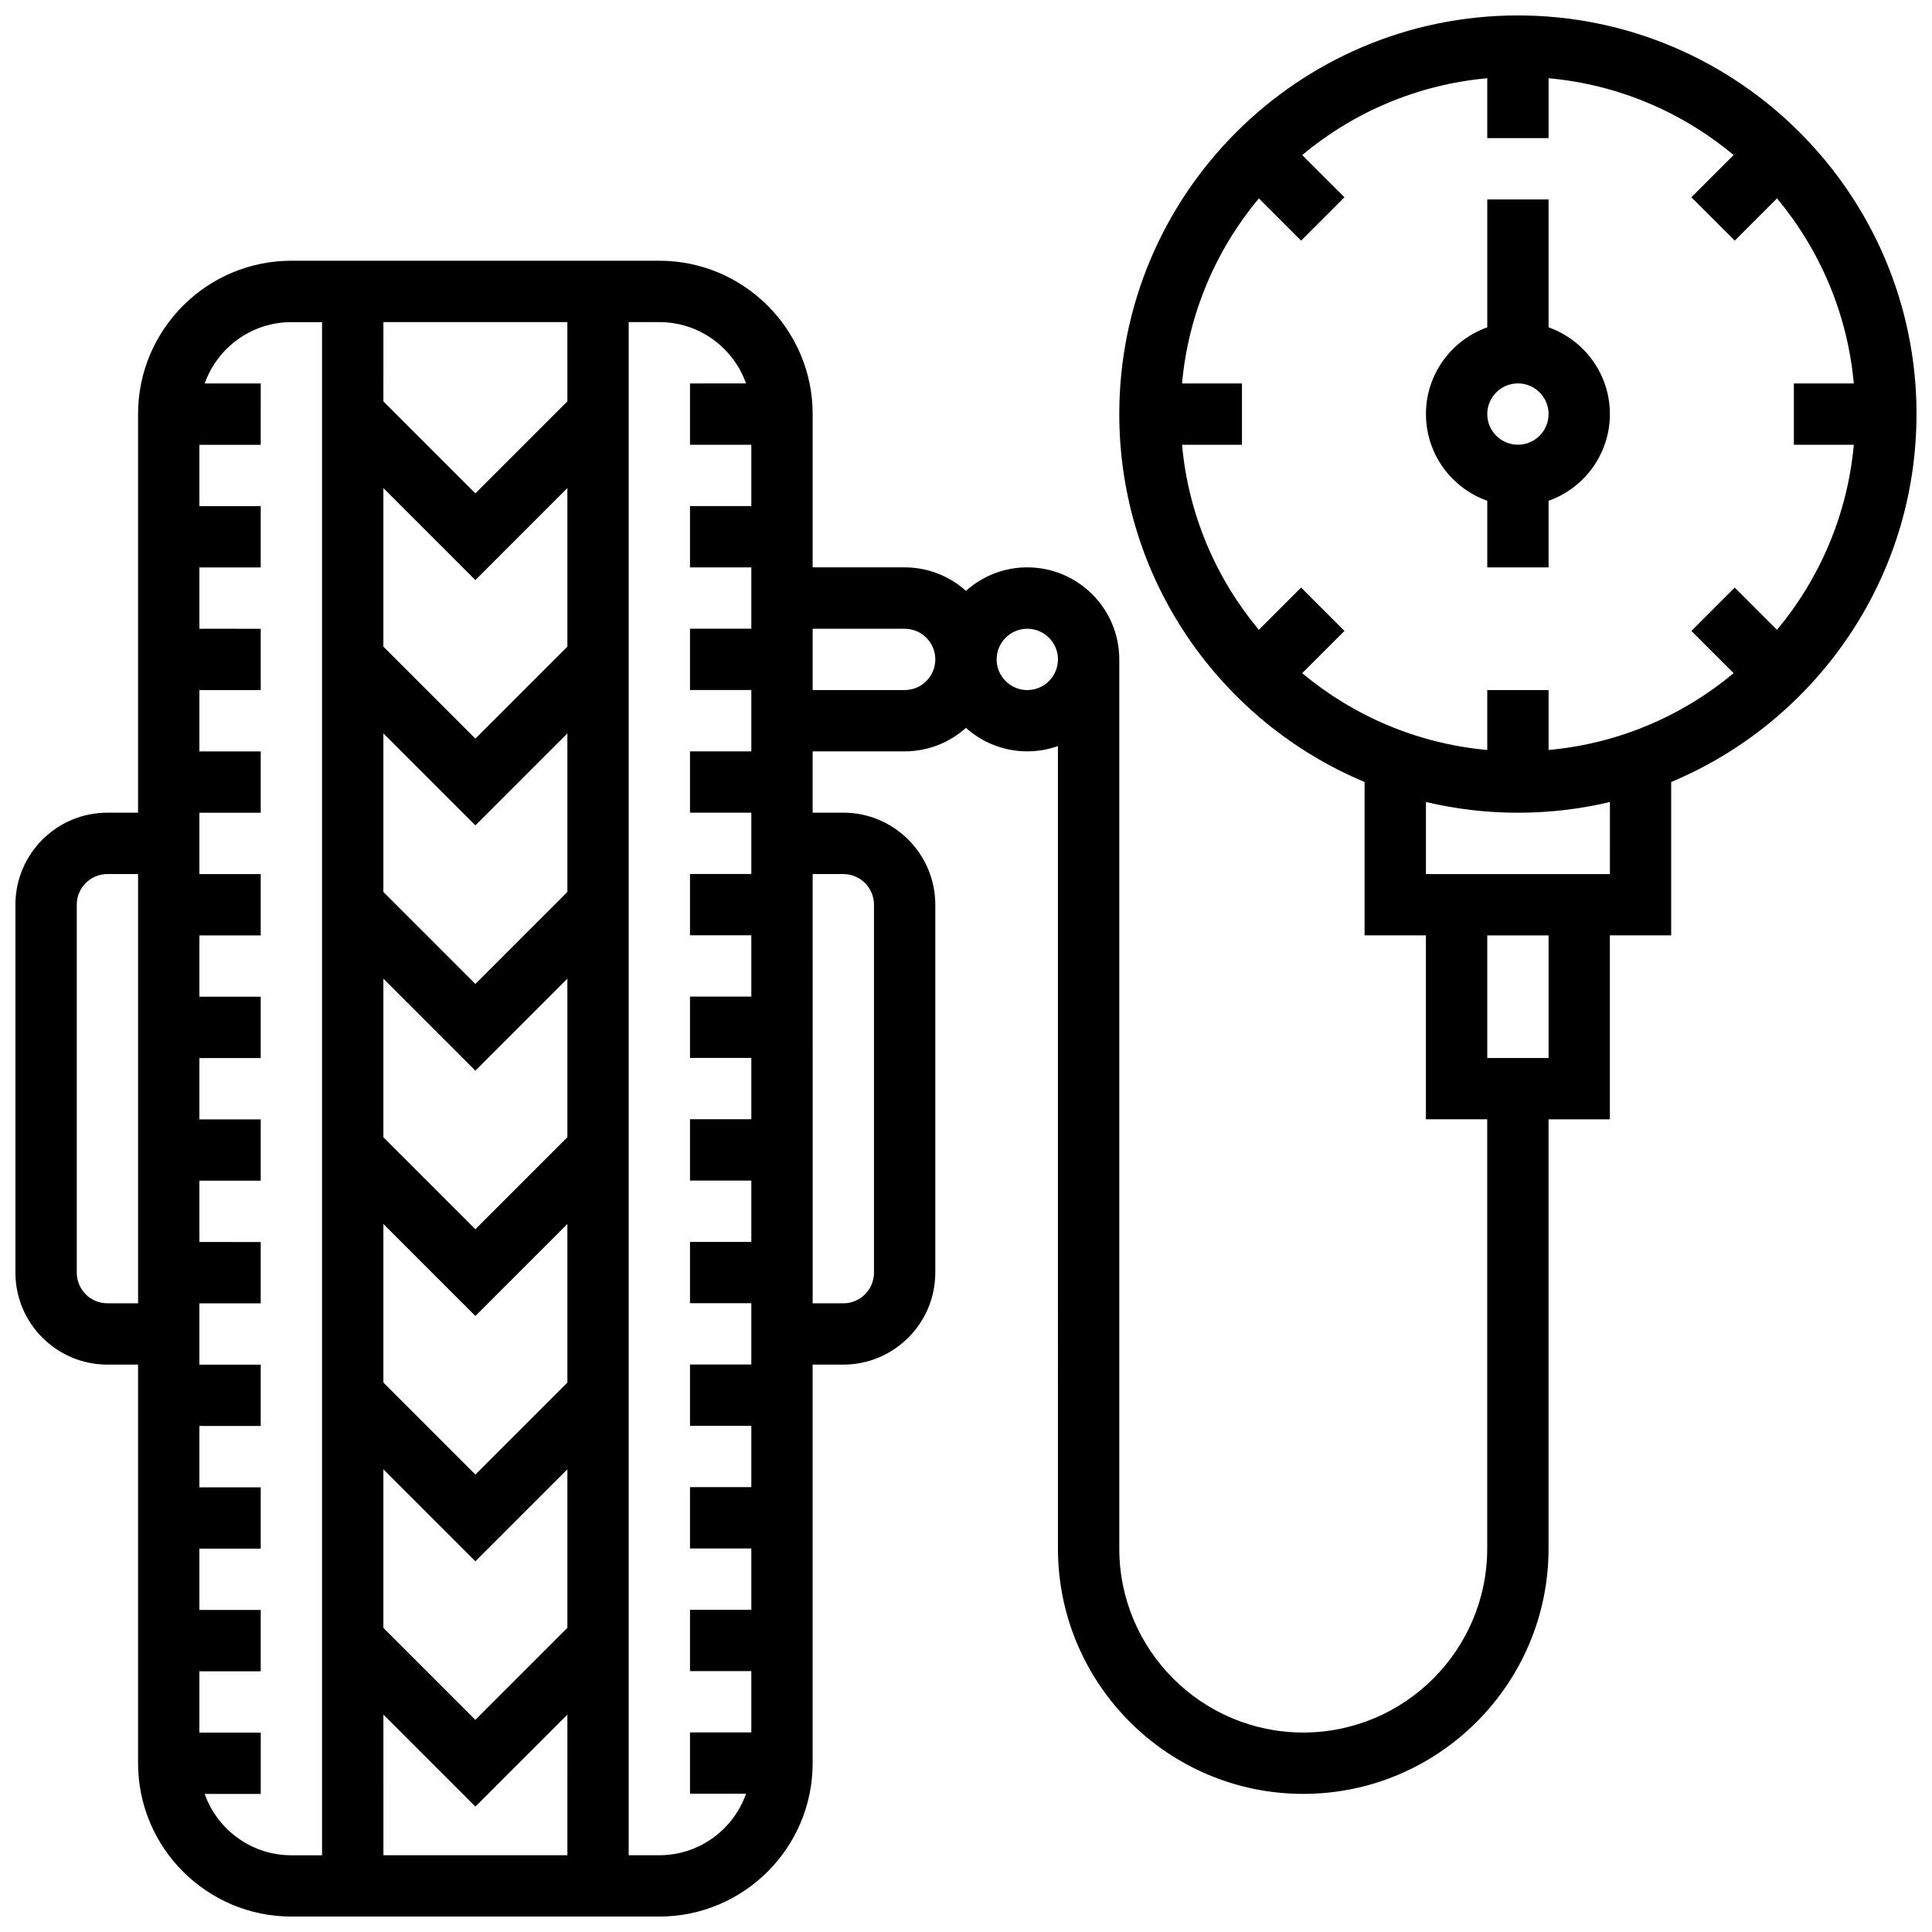 <?xml version="1.0" encoding="UTF-8"?>
<!-- Uploaded to: SVG Find, www.svgrepo.com, Generator: SVG Find Mixer Tools -->
<svg width="800px" height="800px" version="1.1" viewBox="144 144 512 512" xmlns="http://www.w3.org/2000/svg">
 <defs>
  <clipPath id="a">
   <path d="m148.09 148.09h503.81v503.81h-503.81z"/>
  </clipPath>
 </defs>
 <path d="m554.39 230.75v-33.902h-16.25v33.902c-9.457 3.356-16.25 12.387-16.25 22.98s6.793 19.625 16.25 22.98v17.648h16.25v-17.648c9.457-3.356 16.25-12.387 16.25-22.98 0.004-10.594-6.793-19.625-16.25-22.98zm-8.125 31.105c-4.481 0-8.125-3.644-8.125-8.125s3.644-8.125 8.125-8.125 8.125 3.644 8.125 8.125-3.644 8.125-8.125 8.125z"/>
 <g clip-path="url(#a)">
  <path d="m651.9 253.73c0-58.25-47.387-105.64-105.64-105.64s-105.64 47.387-105.64 105.64c0 43.859 26.867 81.555 65.008 97.508v40.633h16.25v48.754h16.25v113.76c0 26.883-21.871 48.754-48.754 48.754-26.883 0-48.754-21.871-48.754-48.754v-235.65c0-13.441-10.938-24.379-24.379-24.379-6.238 0-11.938 2.359-16.25 6.227-4.316-3.867-10.012-6.227-16.25-6.227h-24.379v-40.629c0-22.402-18.227-40.629-40.629-40.629h-97.516c-22.402 0-40.629 18.227-40.629 40.629v105.64h-8.125c-13.441 0-24.379 10.934-24.379 24.379v97.512c0 13.441 10.938 24.379 24.379 24.379h8.125v105.64c0 22.402 18.227 40.629 40.629 40.629h97.512c22.402 0 40.629-18.227 40.629-40.629v-105.64h8.125c13.441 0 24.379-10.934 24.379-24.379v-97.512c0-13.441-10.938-24.379-24.379-24.379h-8.125v-16.25h24.379c6.238 0 11.938-2.359 16.25-6.227 4.316 3.867 10.012 6.227 16.25 6.227 2.848 0 5.582-0.496 8.125-1.398l0.004 212.67c0 35.844 29.16 65.008 65.008 65.008 35.844 0 65.008-29.16 65.008-65.008v-113.76h16.25v-48.754h16.25v-40.637c38.145-15.953 65.012-53.648 65.012-97.508zm-357.54 321.67-24.379 24.379-24.379-24.379v-42.023l24.379 24.379 24.379-24.379zm0-65.008-24.379 24.379-24.379-24.379v-42.023l24.379 24.379 24.379-24.379zm0-65.008-24.379 24.379-24.379-24.379v-42.023l24.379 24.379 24.379-24.379zm0-65.008-24.379 24.379-24.379-24.379v-42.023l24.379 24.379 24.379-24.379zm0-65.008-24.379 24.379-24.379-24.379v-42.023l24.379 24.379 24.379-24.379zm-48.754 283.02 24.379 24.379 24.379-24.379-0.004 37.266h-48.754zm48.754-348.02-24.379 24.379-24.379-24.379 0.004-21.012h48.754zm-121.89 239.02c-4.481 0-8.125-3.644-8.125-8.125v-97.512c0-4.481 3.644-8.125 8.125-8.125h8.125v113.76zm25.773 130.02h14.855v-16.25h-16.254v-16.25h16.25v-16.25l-16.25-0.004v-16.25h16.25v-16.25l-16.25-0.004v-16.25h16.25v-16.25l-16.25-0.004v-16.25h16.25v-16.25l-16.25-0.004v-16.25h16.25v-16.25l-16.25-0.004v-16.25h16.25v-16.25l-16.25-0.004v-16.25h16.25v-16.25l-16.25-0.004v-16.25h16.25v-16.25l-16.25-0.004v-16.25h16.25v-16.25l-16.25-0.004v-16.25h16.25v-16.25l-16.25-0.004v-16.25h16.25l0.004-16.254h-14.855c3.356-9.457 12.387-16.254 22.98-16.254h8.125v406.3h-8.125c-10.594 0.004-19.625-6.793-22.98-16.25zm120.49 16.254h-8.125v-406.3h8.125c10.594 0 19.625 6.793 22.98 16.25l-14.855 0.004v16.25h16.25v16.25h-16.25v16.25h16.25v16.25h-16.25v16.25h16.25v16.25h-16.25v16.25h16.25v16.25h-16.25v16.25h16.25v16.25h-16.25v16.25h16.25v16.25h-16.25v16.25h16.25v16.25h-16.25v16.25h16.25v16.25h-16.25v16.25h16.25v16.25h-16.25v16.25h16.25v16.25h-16.25v16.25h16.25v16.25h-16.25v16.25h14.855c-3.356 9.5-12.387 16.297-22.98 16.297zm48.758-260.03c4.481 0 8.125 3.644 8.125 8.125v97.512c0 4.481-3.644 8.125-8.125 8.125h-8.125l-0.004-113.76zm16.25-48.758h-24.379v-16.25h24.379c4.481 0 8.125 3.644 8.125 8.125s-3.644 8.125-8.125 8.125zm32.504 0c-4.481 0-8.125-3.644-8.125-8.125s3.644-8.125 8.125-8.125 8.125 3.644 8.125 8.125-3.644 8.125-8.125 8.125zm187.48-27.164-11.492 11.492 11.199 11.199c-13.551 11.301-30.488 18.672-49.043 20.352v-15.879h-16.25v15.879c-18.555-1.68-35.488-9.051-49.043-20.352l11.199-11.199-11.492-11.492-11.199 11.199c-11.301-13.551-18.672-30.488-20.352-49.043h15.879v-16.25h-15.879c1.68-18.555 9.051-35.488 20.352-49.043l11.199 11.199 11.492-11.492-11.199-11.199c13.555-11.301 30.488-18.672 49.043-20.352v15.879h16.25v-15.879c18.555 1.68 35.488 9.051 49.043 20.352l-11.199 11.199 11.492 11.492 11.199-11.199c11.301 13.551 18.672 30.488 20.352 49.043h-15.879v16.25h15.879c-1.68 18.555-9.051 35.488-20.352 49.043zm-49.336 124.68h-16.25v-32.504h16.25zm16.254-48.754h-48.754v-19.098c7.828 1.855 15.988 2.844 24.379 2.844 8.387 0 16.551-0.988 24.379-2.844z"/>
 </g>
</svg>